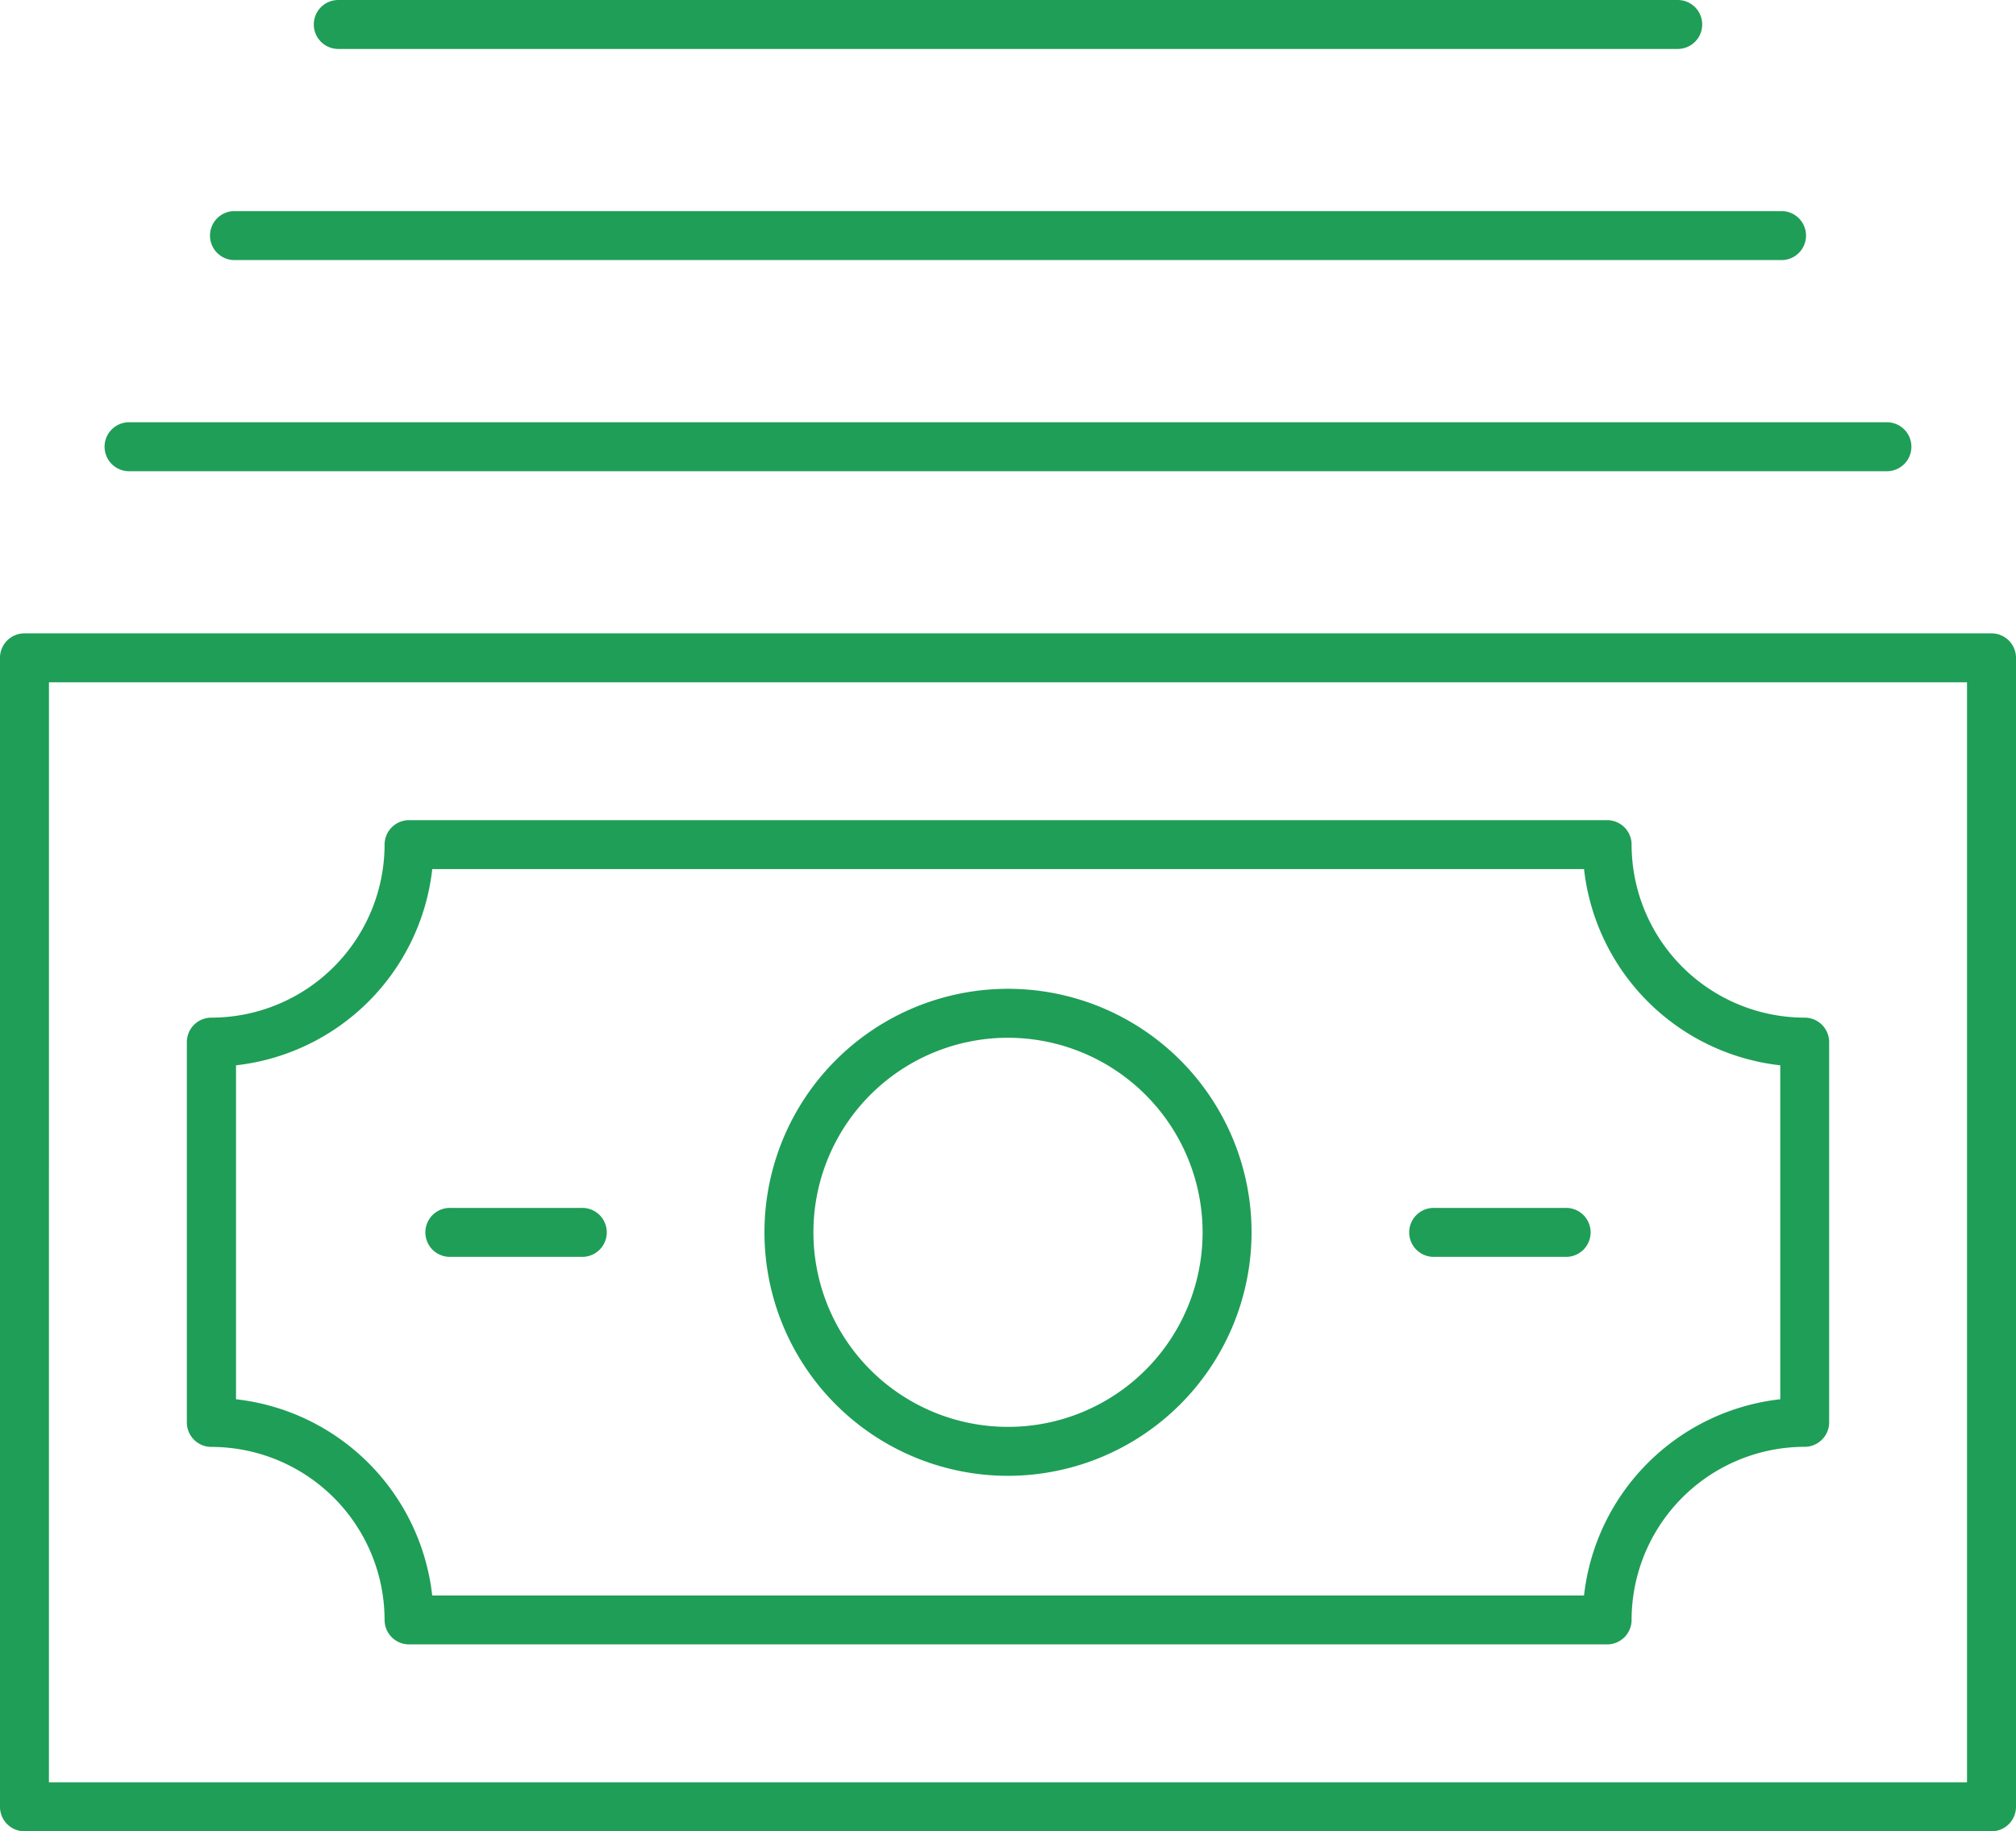 <svg xmlns="http://www.w3.org/2000/svg" width="77.047" height="70" viewBox="0 0 77.047 70"><g transform="translate(-5365.849 -1799.991)"><g transform="translate(5365.849 1824.201)"><path d="M5441.96,1892.364h-75.176a.936.936,0,0,1-.936-.935V1847.51a.936.936,0,0,1,.936-.936h75.176a.936.936,0,0,1,.936.936v43.919A.936.936,0,0,1,5441.96,1892.364Zm-74.241-1.871h73.305v-42.048H5367.72Z" transform="translate(-5365.849 -1846.574)" fill="#1f9e57"/><g transform="translate(7.141 7.144)"><path d="M5433.867,1891.822h-45.786a.936.936,0,0,1-.936-.935,6.625,6.625,0,0,0-6.621-6.614.936.936,0,0,1-.936-.935V1868.8a.936.936,0,0,1,.936-.936,6.625,6.625,0,0,0,6.621-6.614.936.936,0,0,1,.936-.935h45.786a.936.936,0,0,1,.936.935,6.621,6.621,0,0,0,6.614,6.614.936.936,0,0,1,.936.936v14.534a.936.936,0,0,1-.936.935,6.621,6.621,0,0,0-6.614,6.614A.936.936,0,0,1,5433.867,1891.822Zm-44.9-1.871h44.018a8.5,8.5,0,0,1,7.5-7.5v-12.765a8.5,8.5,0,0,1-7.5-7.5h-44.018a8.5,8.5,0,0,1-7.5,7.5v12.765A8.5,8.5,0,0,1,5388.965,1889.951Z" transform="translate(-5379.588 -1860.319)" fill="#1f9e57"/></g><g transform="translate(29.216 13.587)"><path d="M5431.371,1891.332a9.308,9.308,0,1,1,9.308-9.308A9.319,9.319,0,0,1,5431.371,1891.332Zm0-16.745a7.437,7.437,0,1,0,7.437,7.437A7.446,7.446,0,0,0,5431.371,1874.587Z" transform="translate(-5422.063 -1872.716)" fill="#1f9e57"/></g><g transform="translate(16.289 21.959)"><g transform="translate(37.601)"><path d="M5475.471,1890.7h-5a.936.936,0,1,1,0-1.871h5a.936.936,0,1,1,0,1.871Z" transform="translate(-5469.538 -1888.826)" fill="#1f9e57"/></g><path d="M5403.124,1890.7h-5a.936.936,0,1,1,0-1.871h5a.936.936,0,1,1,0,1.871Z" transform="translate(-5397.19 -1888.826)" fill="#1f9e57"/></g></g><g transform="translate(5369.846 1816.132)"><path d="M5441.657,1832.918h-67.182a.935.935,0,0,1,0-1.871h67.182a.935.935,0,0,1,0,1.871Z" transform="translate(-5373.54 -1831.047)" fill="#1f9e57"/></g><g transform="translate(5373.844 1808.061)"><path d="M5441.354,1817.389h-59.186a.936.936,0,0,1,0-1.871h59.186a.936.936,0,0,1,0,1.871Z" transform="translate(-5381.232 -1815.518)" fill="#1f9e57"/></g><g transform="translate(5377.842 1799.991)"><path d="M5441.05,1801.862h-51.191a.935.935,0,1,1,0-1.871h51.191a.935.935,0,1,1,0,1.871Z" transform="translate(-5388.924 -1799.991)" fill="#1f9e57"/></g></g></svg>